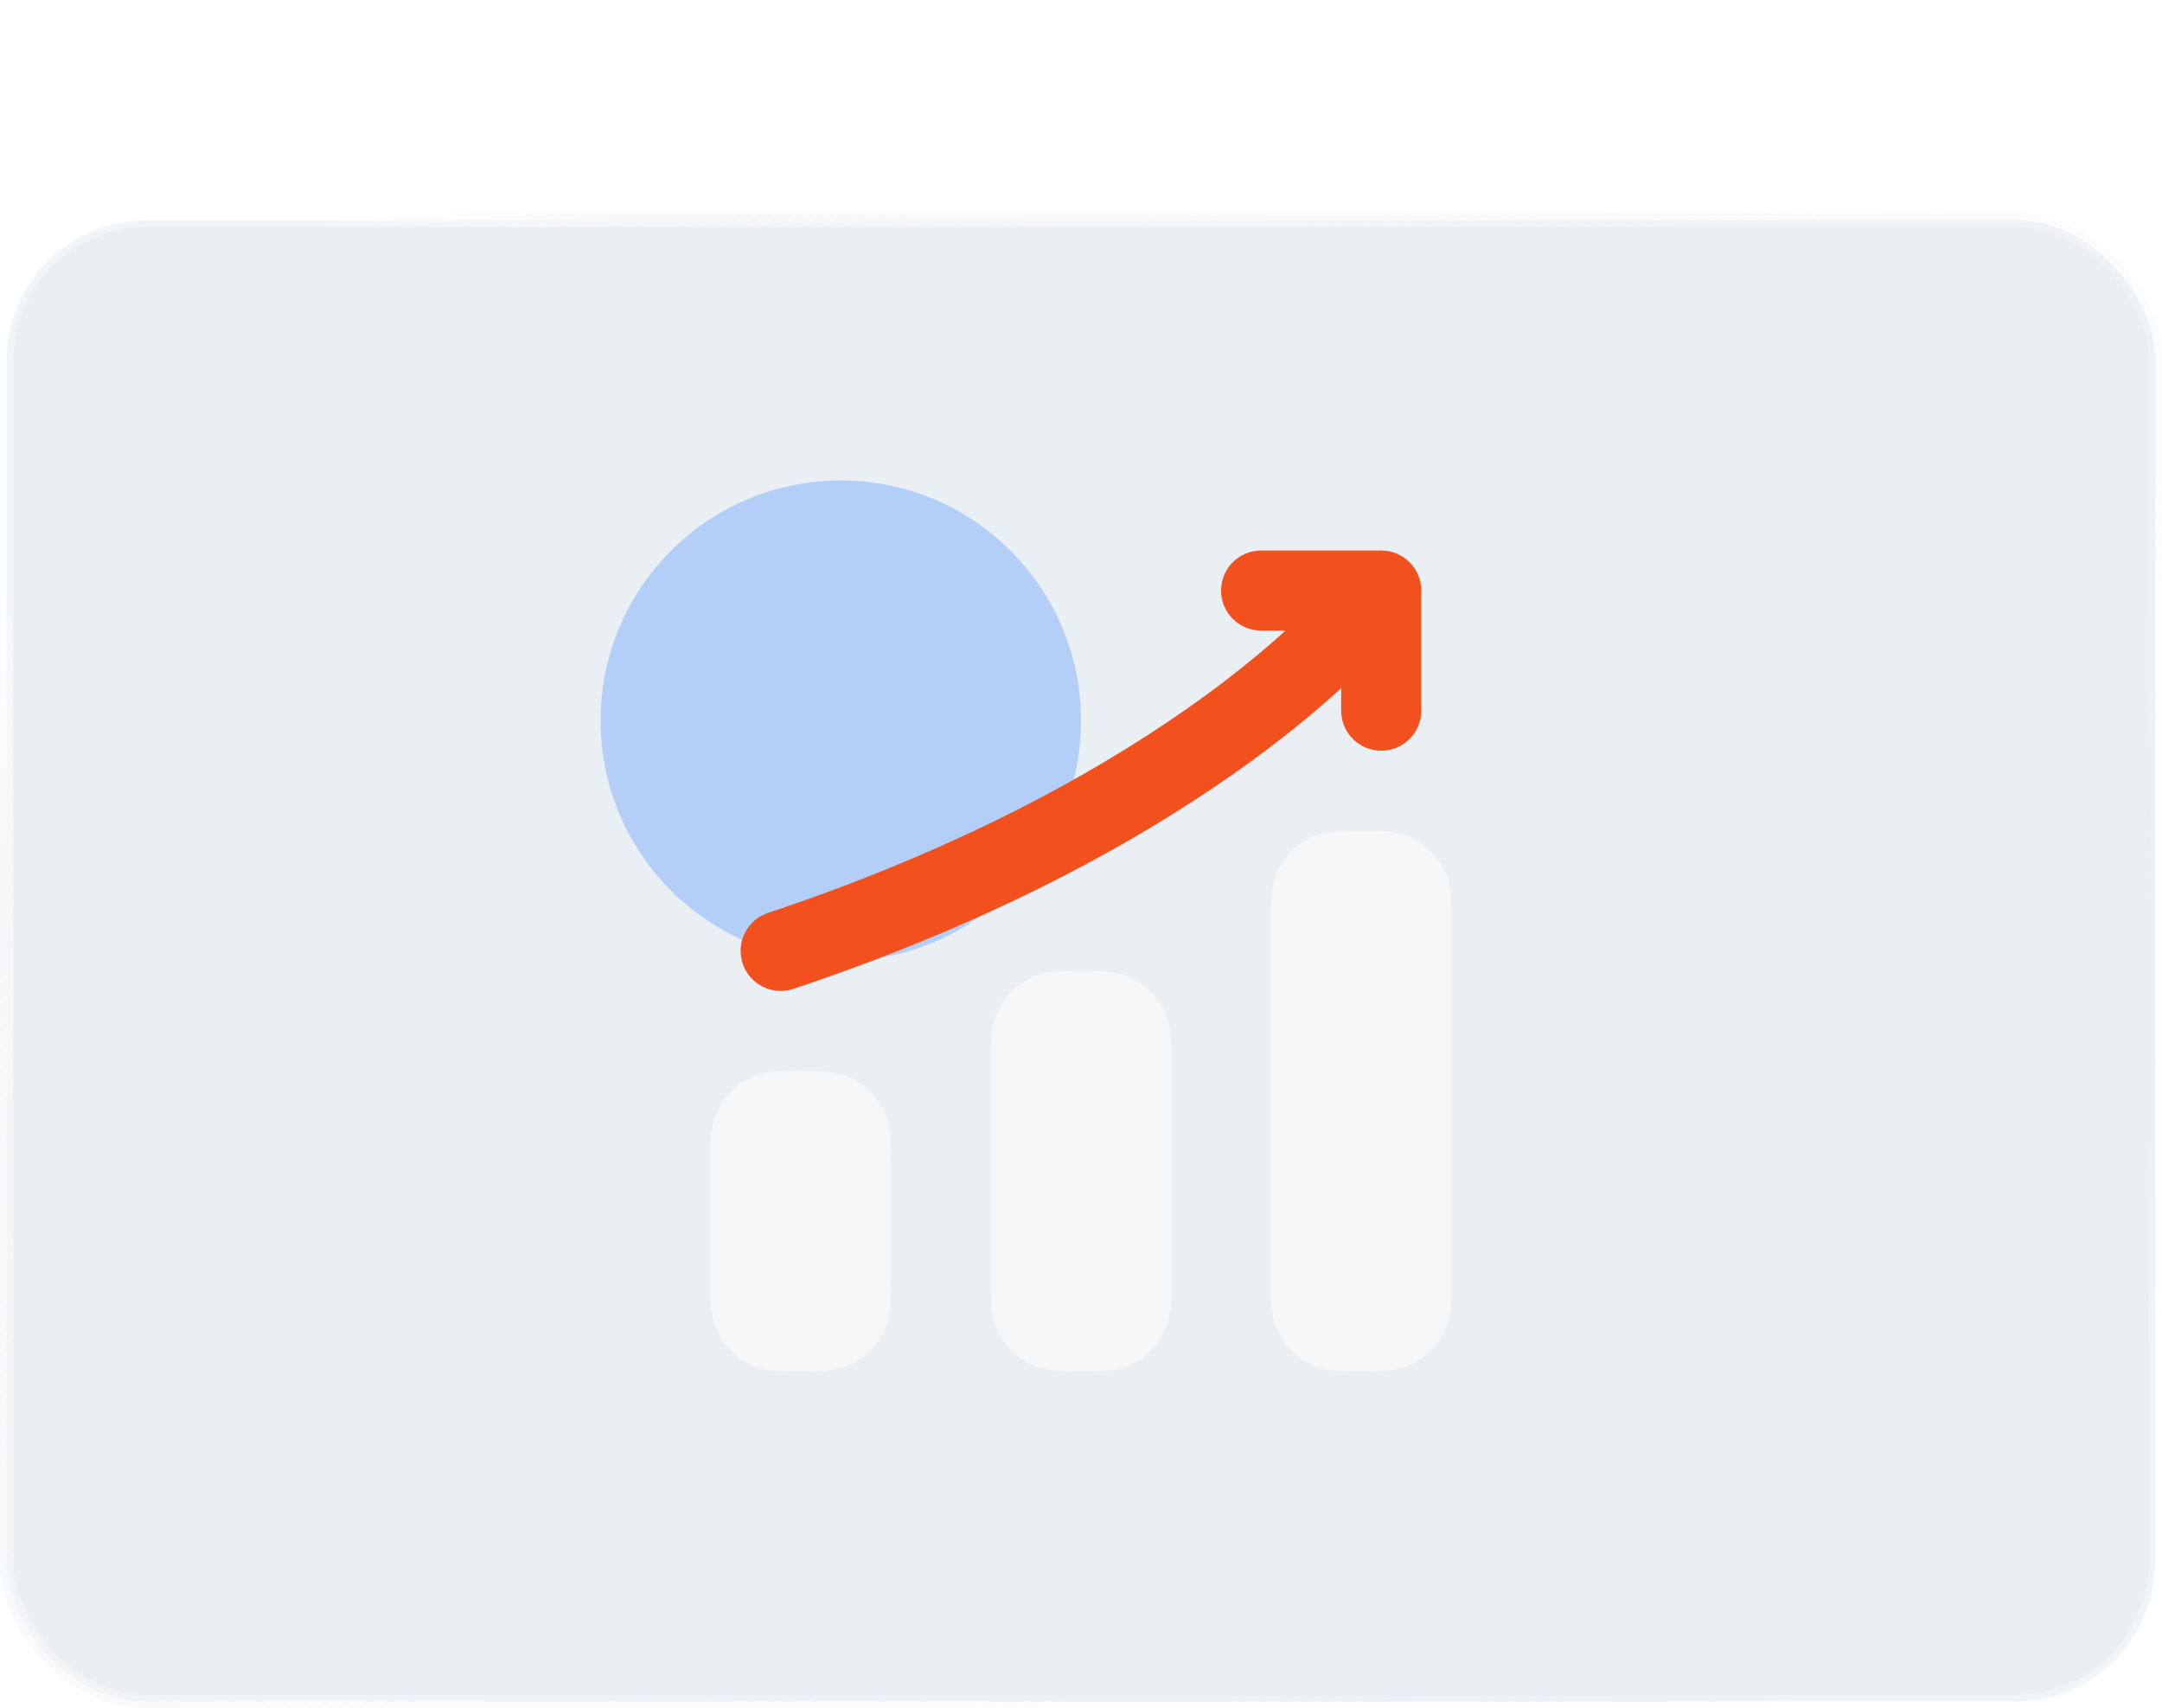 <svg width="648" height="512" viewBox="0 0 648 512" fill="none" xmlns="http://www.w3.org/2000/svg">
<rect x="2" y="66" width="644" height="444" rx="42" fill="#EAEFF4"/>
<rect x="2" y="66" width="644" height="444" rx="42" stroke="url(#paint0_linear_118_1294)" stroke-width="4"/>
<g opacity="0.3" filter="url(#filter0_f_118_1294)">
<circle cx="252" cy="216" r="72" fill="#3384FF"/>
</g>
<path fill-rule="evenodd" clip-rule="evenodd" d="M377.98 165C371.352 165 365.98 170.373 365.98 177C365.98 183.627 371.352 189 377.98 189H385.28C379.374 194.381 371.402 201.079 361.156 208.557C334.37 228.103 291.971 253.02 230.185 273.616C223.898 275.712 220.5 282.508 222.596 288.794C224.691 295.082 231.487 298.48 237.775 296.384C301.988 274.98 346.589 248.897 375.304 227.943C386.58 219.715 395.396 212.284 401.98 206.251V213C401.98 219.627 407.352 225 413.98 225C420.607 225 425.98 219.627 425.98 213V177C425.98 170.373 420.607 165 413.98 165H377.98Z" fill="#F2511E"/>
<path d="M407.738 249H408H408.262L408.262 249C410.833 249 413.195 249 415.178 249.135C417.311 249.281 419.654 249.612 422.036 250.599C427.182 252.73 431.27 256.818 433.402 261.964C434.388 264.346 434.719 266.689 434.864 268.822C435 270.805 435 273.167 435 275.738V275.738V384.263V384.264C435 386.834 435 389.195 434.864 391.178C434.719 393.311 434.388 395.654 433.402 398.036C431.27 403.182 427.182 407.27 422.036 409.402C419.654 410.388 417.311 410.719 415.178 410.864C413.195 411 410.832 411 408.262 411H408.262H407.738H407.737C405.167 411 402.805 411 400.822 410.864C398.69 410.719 396.346 410.388 393.964 409.402C388.818 407.27 384.73 403.182 382.598 398.036C381.612 395.654 381.281 393.311 381.136 391.178C381 389.195 381 386.834 381 384.262V384.262V276V275.738V275.738C381 273.166 381 270.805 381.136 268.822C381.281 266.689 381.612 264.346 382.598 261.964C384.73 256.818 388.818 252.73 393.964 250.599C396.346 249.612 398.69 249.281 400.822 249.135C402.805 249 405.166 249 407.738 249L407.738 249Z" fill="#F6F7F9"/>
<path d="M324 291H323.738C321.167 291 318.805 291 316.822 291.136C314.69 291.281 312.346 291.612 309.964 292.598C304.818 294.73 300.73 298.818 298.598 303.964C297.612 306.346 297.281 308.689 297.135 310.822C297 312.805 297 315.166 297 317.738V317.738V318V384.262V384.262C297 386.834 297 389.195 297.135 391.178C297.281 393.311 297.612 395.654 298.598 398.036C300.73 403.182 304.818 407.27 309.964 409.402C312.346 410.388 314.69 410.719 316.822 410.864C318.805 411 321.167 411 323.738 411H323.738H324.262H324.262C326.833 411 329.195 411 331.178 410.864C333.311 410.719 335.654 410.388 338.036 409.402C343.182 407.27 347.27 403.182 349.402 398.036C350.388 395.654 350.719 393.311 350.864 391.178C351 389.195 351 386.833 351 384.262V317.738C351 315.167 351 312.805 350.864 310.822C350.719 308.689 350.388 306.346 349.402 303.964C347.27 298.818 343.182 294.73 338.036 292.598C335.654 291.612 333.311 291.281 331.178 291.136C329.195 291 326.833 291 324.262 291H324Z" fill="#F6F7F9"/>
<path d="M239.739 321H240H240.262H240.262C242.833 321 245.195 321 247.178 321.136C249.31 321.281 251.654 321.612 254.036 322.598C259.182 324.73 263.27 328.818 265.401 333.964C266.388 336.346 266.72 338.689 266.865 340.822C267 342.805 267 345.168 267 347.738V384.262C267 386.832 267 389.195 266.865 391.178C266.72 393.311 266.388 395.654 265.401 398.036C263.27 403.182 259.182 407.27 254.036 409.402C251.654 410.388 249.31 410.719 247.178 410.864C245.195 411 242.833 411 240.262 411H240.261H239.738H239.737C237.167 411 234.805 411 232.821 410.864C230.69 410.719 228.346 410.388 225.964 409.402C220.818 407.27 216.73 403.182 214.598 398.036C213.612 395.654 213.281 393.311 213.135 391.178C213 389.195 213 386.834 213 384.262L213 384.262V348V347.738L213 347.738C213 345.166 213 342.805 213.135 340.822C213.281 338.689 213.612 336.346 214.598 333.964C216.73 328.818 220.818 324.73 225.964 322.598C228.346 321.612 230.69 321.281 232.821 321.136C234.805 321 237.168 321 239.739 321H239.739Z" fill="#F6F7F9"/>
<defs>
<filter id="filter0_f_118_1294" x="36" y="0" width="432" height="432" filterUnits="userSpaceOnUse" color-interpolation-filters="sRGB">
<feFlood flood-opacity="0" result="BackgroundImageFix"/>
<feBlend mode="normal" in="SourceGraphic" in2="BackgroundImageFix" result="shape"/>
<feGaussianBlur stdDeviation="72" result="effect1_foregroundBlur_118_1294"/>
</filter>
<linearGradient id="paint0_linear_118_1294" x1="192.571" y1="-32.179" x2="648.566" y2="409.981" gradientUnits="userSpaceOnUse">
<stop stop-color="white" stop-opacity="0.4"/>
<stop offset="0.1" stop-color="#F6F7F9"/>
<stop offset="0.9" stop-color="#F6F7F9" stop-opacity="0.09"/>
<stop offset="1" stop-color="white" stop-opacity="0.4"/>
</linearGradient>
</defs>
</svg>
